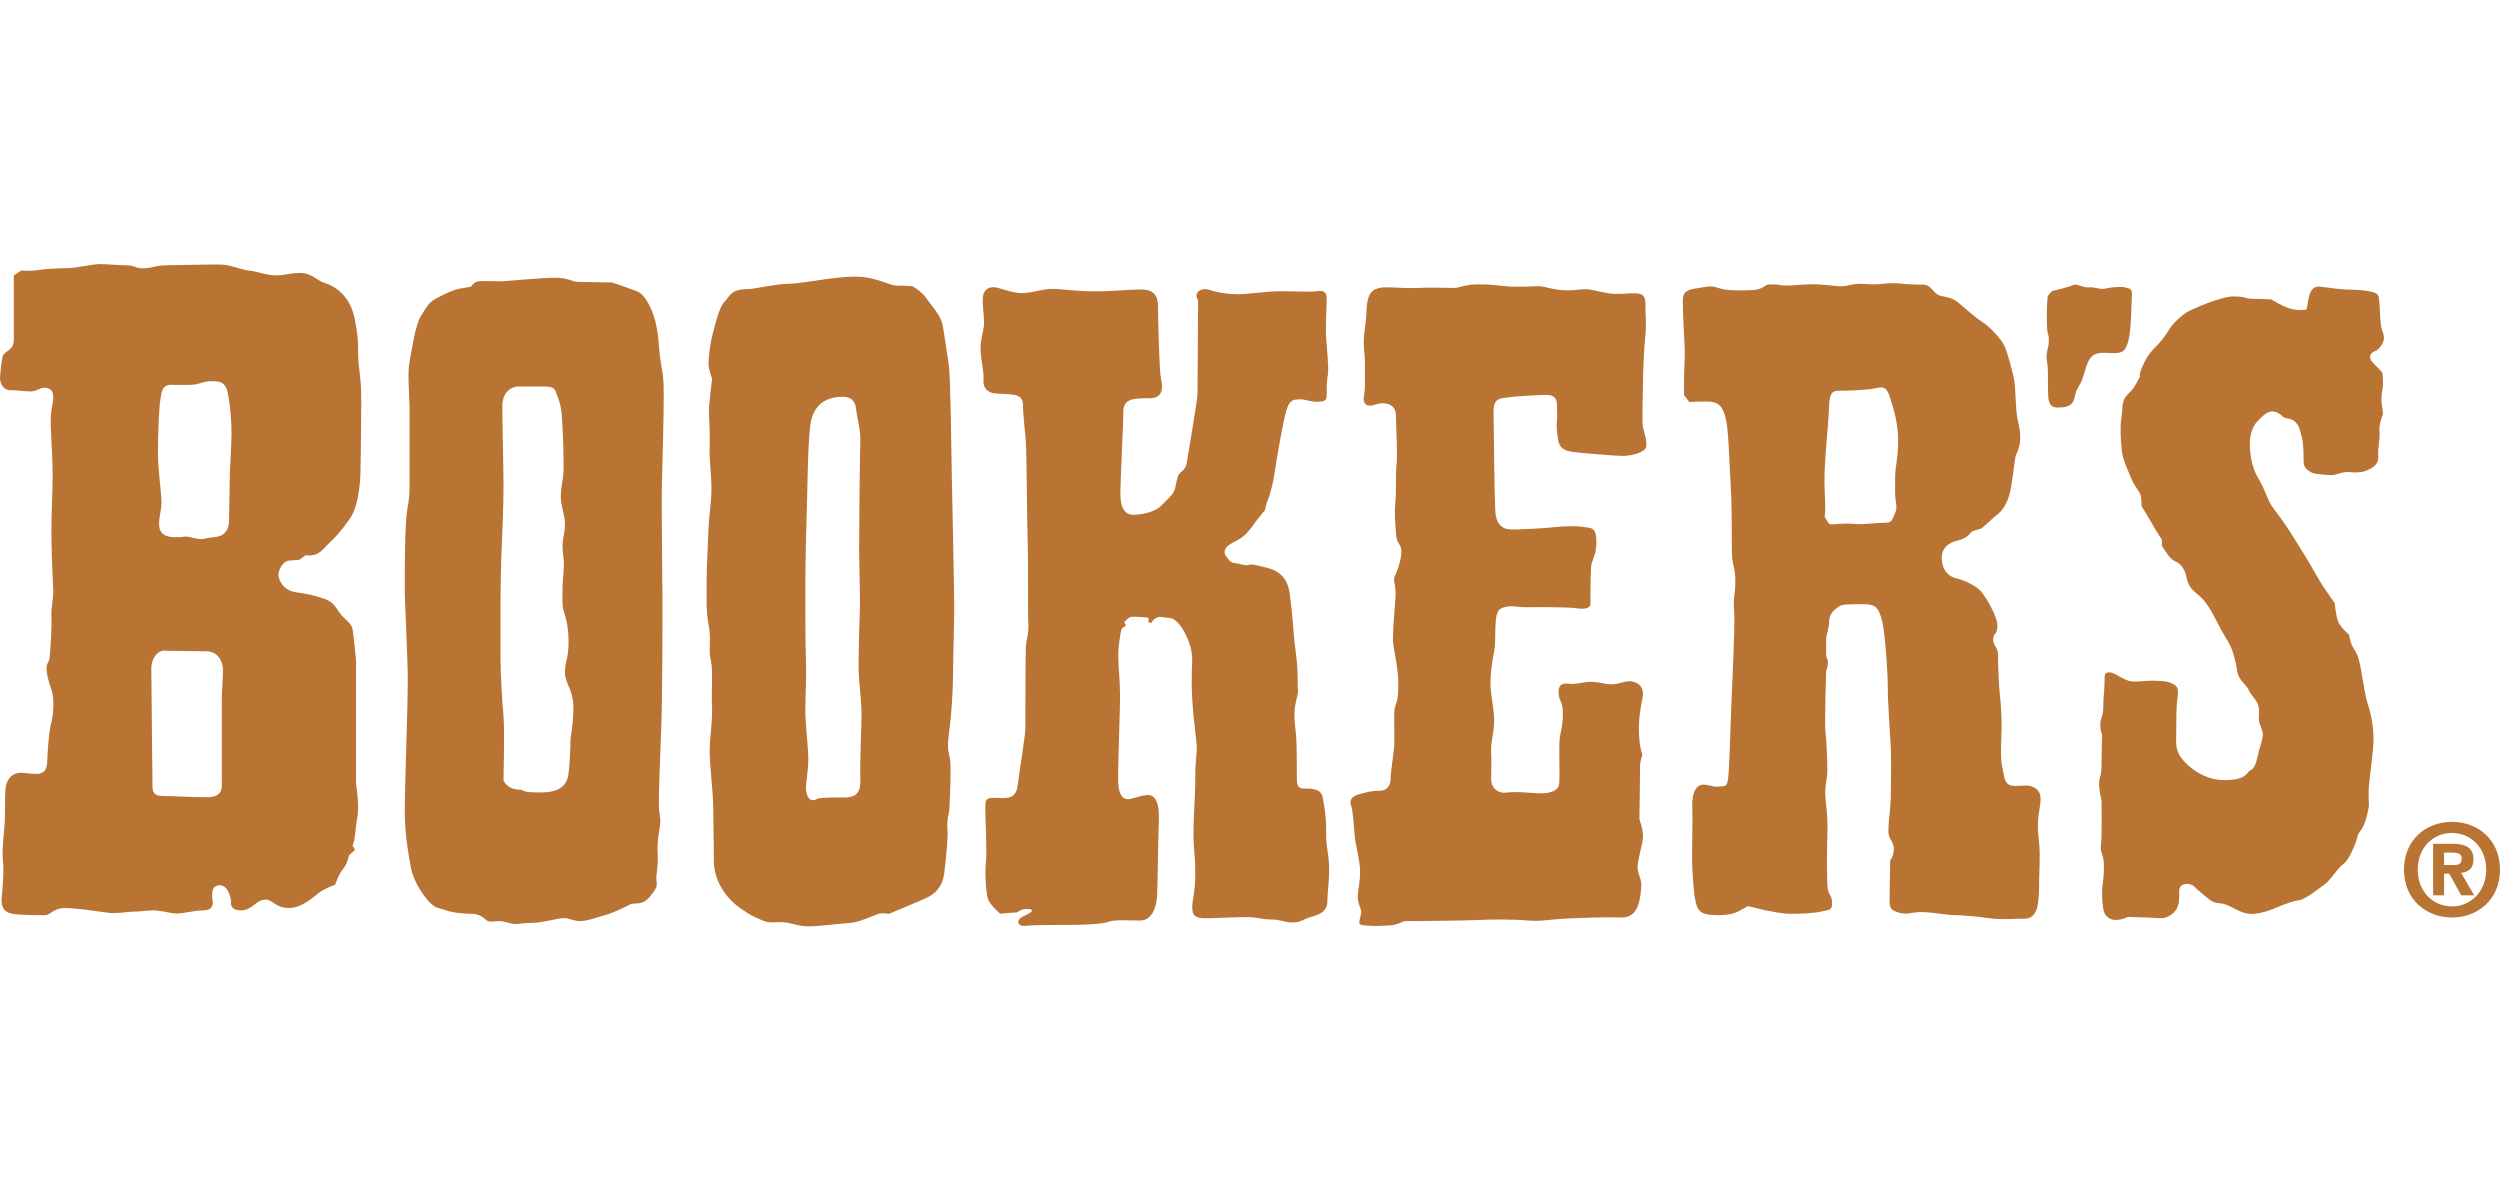 <svg width="84" height="40" viewBox="0 0 84 40" fill="none" xmlns="http://www.w3.org/2000/svg">
<g clip-path="url(#clip0_4548_6556)">
<path d="M68.821 13.309C68.801 12.887 68.821 12.525 68.801 12.304C68.781 12.084 68.74 12.084 68.781 11.822C68.821 11.561 68.841 11.663 68.841 11.422C68.841 11.181 68.801 11.341 68.781 11.001C68.76 10.658 68.781 10.077 68.801 9.976C68.821 9.875 68.963 9.776 68.963 9.776C68.963 9.776 69.564 9.636 69.665 9.575C69.767 9.514 69.987 9.676 70.188 9.656C70.388 9.636 70.548 9.737 70.731 9.697C70.913 9.656 71.253 9.616 71.392 9.656C71.534 9.697 71.654 9.676 71.633 9.938C71.613 10.199 71.613 11.082 71.514 11.444C71.413 11.806 71.334 11.865 70.992 11.865C70.65 11.865 70.33 11.764 70.147 12.187C70.062 12.385 70.022 12.61 69.955 12.772C69.878 12.956 69.777 13.074 69.746 13.189C69.688 13.41 69.708 13.691 69.184 13.691C69.082 13.691 68.841 13.732 68.821 13.309Z" fill="#B97433"/>
<path d="M77.539 10.195C77.58 9.893 77.659 9.591 77.96 9.632C78.262 9.672 78.704 9.733 78.944 9.733C79.185 9.733 79.507 9.753 79.728 9.814C79.949 9.875 79.928 9.974 79.949 10.195C79.969 10.415 79.969 10.897 80.03 11.059C80.09 11.219 80.131 11.361 80.07 11.501C80.009 11.64 79.91 11.762 79.789 11.802C79.669 11.843 79.548 12.003 79.728 12.183C79.91 12.363 80.05 12.525 80.05 12.525C80.05 12.525 80.09 12.908 80.05 13.088C80.009 13.268 80.009 13.509 80.03 13.61C80.05 13.711 80.07 13.912 80.07 13.912C80.07 13.912 79.93 14.214 79.951 14.495C79.971 14.776 79.89 15.038 79.91 15.339C79.93 15.641 79.649 15.76 79.489 15.821C79.327 15.882 79.127 15.882 78.906 15.862C78.685 15.841 78.505 15.981 78.282 15.963C78.062 15.943 77.78 15.943 77.641 15.862C77.499 15.781 77.4 15.7 77.4 15.479C77.4 15.258 77.4 14.896 77.339 14.675C77.278 14.454 77.258 14.313 77.118 14.173C76.978 14.033 76.796 14.092 76.697 13.993C76.596 13.892 76.436 13.793 76.276 13.833C76.116 13.873 75.915 14.074 75.814 14.195C75.713 14.315 75.594 14.558 75.594 14.918C75.594 15.281 75.675 15.742 75.875 16.064C76.078 16.386 76.217 16.848 76.337 17.008C76.458 17.168 76.557 17.309 76.719 17.53C76.879 17.751 77.302 18.433 77.462 18.694C77.624 18.955 77.944 19.538 78.066 19.718C78.185 19.899 78.446 20.261 78.446 20.261C78.446 20.261 78.487 20.723 78.568 20.903C78.649 21.083 78.928 21.324 78.928 21.324L78.969 21.524C78.969 21.524 79.007 21.684 79.129 21.867C79.248 22.047 79.289 22.268 79.349 22.61C79.41 22.95 79.469 23.393 79.57 23.695C79.671 23.997 79.75 24.438 79.75 24.841C79.75 25.242 79.611 26.147 79.59 26.489C79.57 26.831 79.611 26.971 79.59 27.113C79.57 27.254 79.509 27.513 79.428 27.716C79.347 27.916 79.228 27.977 79.208 28.117C79.187 28.256 78.946 28.88 78.746 29.022C78.546 29.161 78.325 29.544 78.145 29.684C77.962 29.826 77.442 30.226 77.26 30.247C77.08 30.267 76.839 30.348 76.555 30.467C76.274 30.589 75.952 30.708 75.632 30.708C75.31 30.708 74.97 30.447 74.768 30.386C74.567 30.326 74.425 30.366 74.266 30.247C74.103 30.125 73.844 29.904 73.723 29.785C73.601 29.666 73.221 29.625 73.221 29.945C73.221 30.265 73.221 30.326 73.16 30.488C73.099 30.648 72.858 30.85 72.638 30.85C72.417 30.85 72.196 30.83 72.196 30.83L71.494 30.809C71.494 30.809 71.293 30.911 71.093 30.911C70.892 30.911 70.712 30.791 70.672 30.55C70.631 30.309 70.631 30.149 70.631 29.927C70.631 29.706 70.692 29.585 70.692 29.123C70.692 28.661 70.55 28.661 70.591 28.4C70.631 28.139 70.611 26.894 70.611 26.894C70.611 26.894 70.53 26.592 70.53 26.331C70.53 26.07 70.611 26.131 70.611 25.689C70.611 25.248 70.631 24.685 70.631 24.685C70.631 24.685 70.57 24.584 70.57 24.343C70.57 24.102 70.672 24.082 70.672 23.719C70.672 23.357 70.712 23.237 70.712 22.936C70.712 22.634 70.712 22.593 70.892 22.593C71.073 22.593 71.354 22.875 71.635 22.895C71.917 22.915 72.138 22.855 72.48 22.875C72.82 22.895 72.82 22.895 73.002 22.976C73.184 23.057 73.203 23.177 73.164 23.438C73.124 23.699 73.124 24.08 73.124 24.483C73.124 24.885 73.083 25.066 73.205 25.327C73.326 25.588 73.927 26.212 74.731 26.212C75.535 26.212 75.474 25.93 75.634 25.869C75.796 25.809 75.855 25.408 75.895 25.246C75.934 25.086 76.076 24.744 76.015 24.564C75.954 24.383 75.895 24.282 75.895 24.122C75.895 23.962 75.934 23.82 75.855 23.64C75.774 23.46 75.614 23.339 75.553 23.179C75.492 23.019 75.213 22.857 75.171 22.555C75.13 22.253 75.051 21.972 74.97 21.771C74.889 21.571 74.709 21.33 74.508 20.927C74.308 20.526 74.146 20.265 73.986 20.103C73.826 19.943 73.646 19.842 73.545 19.642C73.444 19.441 73.484 19.299 73.342 19.079C73.203 18.858 73.081 18.899 72.941 18.757C72.8 18.617 72.64 18.336 72.64 18.336V18.135C72.64 18.135 72.439 17.834 72.318 17.613C72.196 17.392 71.957 17.01 71.957 17.01C71.957 17.01 71.957 16.85 71.937 16.688C71.917 16.528 71.716 16.346 71.615 16.084C71.514 15.823 71.334 15.501 71.293 15.141C71.253 14.778 71.235 14.337 71.273 14.096C71.314 13.855 71.293 13.574 71.374 13.414C71.455 13.254 71.635 13.132 71.716 12.993C71.797 12.851 71.897 12.671 71.897 12.671C71.897 12.671 71.876 12.551 71.978 12.329C72.079 12.108 72.16 11.928 72.399 11.687C72.64 11.446 72.781 11.245 72.901 11.045C73.022 10.845 73.383 10.523 73.565 10.442C73.745 10.361 74.61 9.96 75.051 9.96C75.492 9.96 75.413 10.041 75.715 10.041C76.017 10.041 76.316 10.061 76.316 10.061C76.316 10.061 76.74 10.322 76.999 10.383C77.26 10.444 77.44 10.403 77.44 10.403C77.44 10.403 77.499 10.496 77.539 10.195Z" fill="#B97433"/>
<path d="M46.002 31.105C45.761 31.085 45.639 31.105 45.68 30.925C45.72 30.745 45.761 30.643 45.72 30.544C45.68 30.443 45.619 30.283 45.619 30.123C45.619 29.963 45.7 29.621 45.7 29.279C45.7 28.937 45.538 28.356 45.518 28.095C45.498 27.833 45.457 27.21 45.398 27.07C45.338 26.93 45.378 26.768 45.66 26.689C45.941 26.608 46.121 26.568 46.362 26.568C46.603 26.568 46.725 26.388 46.725 26.167C46.725 25.946 46.826 25.323 46.844 25.082C46.864 24.841 46.824 23.938 46.864 23.776C46.905 23.616 46.984 23.596 46.984 22.992C46.984 22.389 46.803 21.767 46.803 21.486C46.803 21.205 46.844 20.583 46.885 20.119C46.925 19.658 46.783 19.496 46.864 19.356C46.945 19.214 47.085 18.814 47.085 18.532C47.085 18.251 46.925 18.311 46.905 17.929C46.885 17.548 46.844 17.305 46.885 16.864C46.925 16.422 46.885 15.941 46.925 15.598C46.965 15.256 46.905 14.353 46.905 13.991C46.905 13.629 46.664 13.55 46.463 13.55C46.263 13.55 46.182 13.63 46.022 13.63C45.86 13.63 45.801 13.489 45.822 13.349C45.842 13.209 45.862 13.088 45.862 12.948C45.862 12.809 45.862 12.406 45.862 12.205C45.862 12.005 45.822 11.703 45.822 11.482C45.822 11.262 45.88 10.919 45.903 10.658C45.923 10.397 45.903 10.296 45.963 10.055C46.024 9.814 46.164 9.654 46.565 9.654C46.968 9.654 47.229 9.695 47.63 9.674C48.032 9.654 48.715 9.674 48.875 9.674C49.035 9.674 49.217 9.555 49.658 9.555C50.102 9.555 50.201 9.575 50.584 9.616C50.964 9.656 51.507 9.616 51.709 9.616C51.91 9.616 52.211 9.755 52.632 9.755C53.053 9.755 53.053 9.715 53.276 9.715C53.497 9.715 53.959 9.875 54.301 9.875C54.641 9.875 54.602 9.855 54.823 9.855C55.044 9.855 55.285 9.834 55.285 10.177C55.285 10.519 55.325 10.919 55.285 11.262C55.244 11.604 55.204 12.487 55.204 12.869C55.204 13.252 55.163 14.155 55.204 14.355C55.244 14.556 55.406 14.959 55.264 15.098C55.125 15.24 54.762 15.319 54.521 15.319C54.281 15.319 53.056 15.218 52.815 15.179C52.574 15.139 52.392 15.058 52.353 14.778C52.312 14.497 52.292 14.337 52.312 14.135C52.333 13.934 52.312 13.853 52.312 13.592C52.312 13.331 52.153 13.27 51.95 13.27C51.75 13.27 50.907 13.311 50.685 13.351C50.464 13.392 50.183 13.331 50.183 13.813C50.183 14.295 50.203 14.959 50.203 15.339C50.203 15.72 50.223 16.785 50.243 17.188C50.264 17.589 50.464 17.791 50.786 17.791C51.108 17.791 51.912 17.751 52.252 17.71C52.594 17.67 53.035 17.67 53.236 17.71C53.438 17.751 53.639 17.69 53.639 18.192C53.639 18.694 53.479 18.795 53.459 19.056C53.438 19.318 53.438 20.322 53.438 20.322C53.438 20.322 53.418 20.502 53.015 20.443C52.612 20.383 51.509 20.403 51.248 20.403C50.986 20.403 50.806 20.342 50.644 20.383C50.484 20.423 50.304 20.403 50.262 20.824C50.221 21.245 50.262 21.587 50.203 21.889C50.142 22.191 50.081 22.551 50.081 22.954C50.081 23.355 50.203 23.798 50.203 24.219C50.203 24.64 50.081 24.922 50.102 25.284C50.122 25.647 50.102 25.847 50.102 26.169C50.102 26.491 50.343 26.671 50.624 26.631C50.905 26.59 51.286 26.631 51.628 26.651C51.968 26.671 52.371 26.631 52.392 26.309C52.412 25.987 52.371 25.003 52.412 24.762C52.452 24.521 52.513 24.379 52.513 23.978C52.513 23.578 52.392 23.557 52.373 23.335C52.353 23.114 52.394 22.934 52.695 22.972C52.997 23.013 53.197 22.891 53.519 22.911C53.841 22.932 53.882 22.992 54.161 22.992C54.442 22.992 54.643 22.832 54.904 22.911C55.165 22.992 55.246 23.213 55.185 23.474C55.125 23.735 55.066 24.136 55.066 24.438C55.066 24.74 55.086 25.1 55.185 25.343C55.105 25.624 55.105 25.645 55.105 25.906C55.105 26.167 55.084 27.534 55.084 27.534C55.084 27.534 55.204 27.835 55.204 28.096C55.204 28.358 55.023 28.86 55.023 29.141C55.023 29.423 55.184 29.504 55.143 29.864C55.102 30.226 55.062 30.848 54.461 30.828C53.857 30.808 52.975 30.848 52.553 30.868C52.132 30.888 51.75 30.969 51.329 30.929C50.907 30.889 50.124 30.888 49.741 30.909C49.359 30.929 47.832 30.949 47.573 30.949C47.441 30.949 47.212 30.931 47.132 30.971C47.05 31.012 46.878 31.079 46.769 31.089C46.544 31.105 46.243 31.125 46.002 31.105Z" fill="#B97433"/>
<path d="M34.473 31.105C34.131 31.146 34.172 30.884 34.352 30.803C34.532 30.722 34.895 30.542 34.494 30.542C34.273 30.542 34.233 30.662 34.111 30.662C33.989 30.662 33.609 30.702 33.609 30.702C33.609 30.702 33.248 30.401 33.188 30.18C33.127 29.959 33.087 29.297 33.127 28.995C33.167 28.694 33.107 27.469 33.107 27.187C33.107 26.906 33.087 26.807 33.408 26.807C33.73 26.807 34.131 26.908 34.192 26.404C34.253 25.902 34.453 24.717 34.453 24.456C34.453 24.195 34.453 21.844 34.473 21.664C34.494 21.484 34.575 21.243 34.552 20.942C34.532 20.64 34.552 18.712 34.532 18.269C34.512 17.828 34.494 15.236 34.473 14.894C34.453 14.552 34.372 13.969 34.372 13.608C34.372 13.246 34.05 13.266 33.89 13.246C33.728 13.226 33.429 13.246 33.287 13.185C33.147 13.124 33.026 13.025 33.046 12.744C33.066 12.462 32.945 12.041 32.945 11.699C32.945 11.359 33.064 11.116 33.064 10.835C33.064 10.553 33.004 10.251 33.024 9.99C33.044 9.729 33.224 9.648 33.386 9.648C33.548 9.648 33.989 9.849 34.33 9.849C34.672 9.849 35.014 9.707 35.354 9.707C35.696 9.707 36.097 9.788 36.779 9.788C37.462 9.788 37.885 9.727 38.326 9.727C38.768 9.727 38.909 9.927 38.909 10.29C38.909 10.652 38.95 12.479 39.011 12.74C39.071 13.001 39.092 13.382 38.63 13.382C38.168 13.382 37.745 13.361 37.745 13.823C37.745 14.284 37.644 16.113 37.644 16.595C37.644 17.076 37.804 17.297 38.085 17.297C38.367 17.297 38.808 17.196 38.99 17.016C39.171 16.835 39.353 16.674 39.432 16.534C39.513 16.394 39.513 16.192 39.574 16.012C39.632 15.831 39.835 15.831 39.875 15.55C39.916 15.268 40.236 13.46 40.236 13.22C40.236 12.979 40.256 10.085 40.256 10.085C40.256 10.085 40.136 9.925 40.256 9.804C40.377 9.685 40.557 9.703 40.717 9.763C40.877 9.824 41.26 9.885 41.602 9.885C41.944 9.885 42.586 9.784 43.029 9.784C43.471 9.784 44.016 9.82 44.254 9.784C44.516 9.743 44.576 9.844 44.576 10.045C44.576 10.245 44.536 11.009 44.556 11.31C44.576 11.612 44.657 12.416 44.617 12.596C44.576 12.776 44.576 13.118 44.576 13.278C44.576 13.438 44.536 13.499 44.254 13.499C43.973 13.499 43.914 13.418 43.673 13.418C43.432 13.418 43.291 13.438 43.171 13.981C43.052 14.523 42.91 15.327 42.849 15.748C42.789 16.169 42.687 16.593 42.608 16.773C42.527 16.953 42.507 17.135 42.507 17.135C42.507 17.135 42.307 17.376 42.185 17.536C42.066 17.696 41.924 17.917 41.724 18.058C41.523 18.2 41.422 18.218 41.282 18.32C41.142 18.421 41.102 18.581 41.203 18.7C41.304 18.822 41.323 18.901 41.505 18.921C41.685 18.941 41.847 19.022 41.946 18.982C42.048 18.941 42.167 18.982 42.428 19.042C42.689 19.103 43.232 19.202 43.331 19.927C43.432 20.65 43.453 21.152 43.491 21.535C43.532 21.915 43.572 22.118 43.592 22.478C43.613 22.841 43.592 23.102 43.613 23.201C43.633 23.302 43.493 23.642 43.493 23.985C43.493 24.327 43.534 24.507 43.554 24.788C43.574 25.07 43.574 25.973 43.574 26.175C43.574 26.376 43.613 26.497 43.815 26.497C44.016 26.497 44.378 26.477 44.439 26.779C44.499 27.08 44.558 27.461 44.558 27.803C44.558 28.145 44.558 28.305 44.599 28.546C44.639 28.787 44.659 28.967 44.659 29.289C44.659 29.611 44.599 30.012 44.599 30.293C44.599 30.575 44.398 30.714 44.096 30.795C43.795 30.876 43.714 30.996 43.432 30.996C43.151 30.996 43.052 30.895 42.71 30.895C42.367 30.895 42.268 30.814 41.886 30.814C41.505 30.814 40.821 30.854 40.501 30.854C40.179 30.854 40.059 30.773 40.059 30.492C40.059 30.21 40.161 30.01 40.161 29.346C40.161 28.684 40.1 28.562 40.1 27.979C40.1 27.396 40.161 26.815 40.161 26.11C40.161 25.408 40.242 25.327 40.201 24.946C40.161 24.564 40.041 23.681 40.041 22.918C40.041 22.154 40.082 22.294 40.041 21.933C40.001 21.571 39.658 20.808 39.318 20.767C38.978 20.727 38.958 20.707 38.837 20.767C38.717 20.828 38.697 20.927 38.697 20.927L38.577 20.907C38.577 20.907 38.638 20.747 38.537 20.747C38.436 20.747 38.134 20.707 38.014 20.727C37.895 20.747 37.774 20.907 37.774 20.907L37.834 21.026C37.834 21.026 37.695 21.087 37.674 21.168C37.654 21.249 37.573 21.691 37.573 22.033C37.573 22.375 37.634 22.897 37.634 23.399C37.634 23.901 37.553 25.91 37.573 26.311C37.593 26.712 37.733 26.853 37.895 26.853C38.055 26.853 38.336 26.712 38.577 26.712C38.818 26.712 38.96 26.993 38.938 27.515C38.917 28.038 38.899 29.666 38.879 30.087C38.859 30.508 38.697 30.931 38.296 30.931C37.895 30.931 37.454 30.89 37.251 30.971C37.051 31.052 36.348 31.073 36.186 31.073C36.02 31.085 34.814 31.067 34.473 31.105Z" fill="#B97433"/>
<path d="M9.726 18.834C9.947 18.814 10.048 18.814 10.048 18.814C10.048 18.814 10.15 18.753 10.269 18.654C10.731 18.714 10.852 18.433 11.053 18.253C11.253 18.073 11.474 17.832 11.755 17.429C12.037 17.028 12.077 16.303 12.097 16.184C12.118 16.064 12.138 14.236 12.138 13.552C12.138 12.869 12.118 12.849 12.057 12.286C11.996 11.723 12.097 11.604 11.915 10.699C11.735 9.794 11.071 9.553 10.87 9.494C10.67 9.433 10.47 9.172 10.087 9.172C9.704 9.172 9.605 9.253 9.283 9.253C8.961 9.253 8.621 9.114 8.38 9.093C8.139 9.073 7.777 8.913 7.497 8.893C7.216 8.873 5.971 8.913 5.608 8.913C5.248 8.913 5.167 8.994 4.865 9.014C4.564 9.035 4.543 8.913 4.242 8.913C3.94 8.913 3.598 8.873 3.357 8.873C3.116 8.873 2.533 9.012 2.252 9.012C1.97 9.012 1.508 9.033 1.288 9.073C1.067 9.114 0.705 9.093 0.705 9.093L0.464 9.253C0.464 9.253 0.464 11.061 0.464 11.403C0.464 11.825 0.142 11.746 0.083 12.007C0.045 12.175 0.022 12.428 0.002 12.649C-0.018 12.869 0.103 13.11 0.342 13.11C0.583 13.11 0.804 13.151 1.025 13.151C1.245 13.151 1.326 13.029 1.486 13.029C1.646 13.029 1.808 13.09 1.788 13.392C1.768 13.693 1.727 13.653 1.707 14.015C1.687 14.378 1.768 15.22 1.768 15.922C1.768 16.625 1.727 17.168 1.727 17.811C1.727 18.453 1.768 19.457 1.788 19.779C1.808 20.101 1.707 20.403 1.727 20.743C1.747 21.085 1.687 21.948 1.666 22.11C1.646 22.27 1.565 22.27 1.565 22.452C1.565 22.632 1.626 22.893 1.725 23.154C1.826 23.416 1.806 23.978 1.725 24.28C1.644 24.582 1.606 25.104 1.585 25.606C1.565 26.108 1.205 26.007 0.802 25.969C0.401 25.928 0.199 26.189 0.178 26.572C0.158 26.955 0.178 27.315 0.158 27.657C0.138 27.999 0.057 28.56 0.097 28.922C0.138 29.285 0.097 29.686 0.057 30.168C0.016 30.649 0.298 30.71 0.658 30.73C1.021 30.751 1.302 30.751 1.502 30.751C1.703 30.751 1.784 30.51 2.185 30.51C2.586 30.51 3.349 30.631 3.63 30.67C3.912 30.71 4.313 30.629 4.515 30.629C4.716 30.629 4.936 30.589 5.157 30.589C5.378 30.589 5.679 30.67 5.839 30.69C5.999 30.71 6.141 30.67 6.321 30.649C6.501 30.629 6.562 30.589 6.843 30.589C7.125 30.589 7.165 30.409 7.145 30.267C7.125 30.125 7.064 29.744 7.386 29.744C7.708 29.744 7.767 30.287 7.767 30.287C7.767 30.287 7.686 30.589 8.089 30.589C8.489 30.589 8.591 30.226 8.933 30.226C9.153 30.226 9.255 30.508 9.716 30.508C10.178 30.508 10.581 30.087 10.761 29.965C10.941 29.846 11.263 29.724 11.263 29.724C11.263 29.724 11.364 29.402 11.524 29.202C11.684 29.002 11.725 28.74 11.725 28.74L11.925 28.56C11.925 28.56 11.905 28.479 11.844 28.42C11.945 28.2 11.925 27.898 12.004 27.477C12.085 27.056 11.964 26.351 11.964 26.351V22.213C11.964 22.213 11.883 21.328 11.844 21.128C11.804 20.927 11.583 20.826 11.423 20.605C11.263 20.385 11.202 20.225 10.901 20.123C10.599 20.022 10.419 19.963 9.957 19.903C9.496 19.842 9.354 19.461 9.354 19.299C9.364 19.133 9.504 18.852 9.726 18.834ZM6.953 26.787C6.41 26.787 5.807 26.746 5.487 26.746C5.165 26.746 5.124 26.606 5.124 26.424C5.124 26.244 5.084 22.828 5.084 22.466C5.084 22.104 5.305 21.863 5.505 21.863C5.706 21.863 6.53 21.883 6.93 21.883C7.331 21.883 7.493 22.243 7.493 22.504C7.493 22.766 7.453 23.227 7.453 23.448C7.453 23.669 7.453 25.657 7.453 25.657C7.453 25.657 7.453 26.058 7.453 26.258C7.455 26.467 7.495 26.787 6.953 26.787ZM7.716 16.242C7.716 16.684 7.696 17.127 7.696 17.487C7.696 17.85 7.495 18.03 7.194 18.05C6.892 18.07 6.872 18.131 6.692 18.111C6.511 18.091 6.39 18.03 6.23 18.03C6.07 18.03 6.25 18.05 5.888 18.05C5.525 18.05 5.345 17.911 5.345 17.609C5.345 17.307 5.426 17.188 5.426 16.866C5.426 16.544 5.307 15.841 5.307 15.2C5.307 14.558 5.347 13.653 5.388 13.432C5.428 13.211 5.428 12.93 5.75 12.93C6.072 12.93 6.412 12.95 6.594 12.91C6.775 12.869 6.876 12.809 7.117 12.809C7.358 12.809 7.578 12.809 7.659 13.23C7.74 13.651 7.779 14.133 7.779 14.576C7.777 15.015 7.716 15.799 7.716 16.242Z" fill="#B97433"/>
<path d="M22.241 16.242C22.261 15.54 22.302 13.892 22.302 13.309C22.302 12.726 22.281 12.626 22.2 12.163C22.119 11.701 22.16 11.057 21.899 10.436C21.637 9.812 21.417 9.792 21.255 9.733C21.095 9.672 20.572 9.492 20.572 9.492C20.572 9.492 19.708 9.472 19.447 9.472C19.186 9.472 19.145 9.332 18.643 9.332C18.141 9.332 17.035 9.452 16.794 9.452C16.553 9.452 16.232 9.431 16.072 9.452C15.912 9.472 15.831 9.632 15.831 9.632C15.831 9.632 15.709 9.652 15.468 9.693C15.227 9.733 14.865 9.913 14.644 10.035C14.424 10.154 14.343 10.296 14.142 10.618C13.942 10.94 13.841 11.764 13.762 12.144C13.681 12.525 13.762 13.25 13.762 13.831C13.762 14.414 13.762 15.7 13.762 16.121C13.762 16.542 13.762 16.704 13.681 17.145C13.6 17.587 13.6 19.194 13.6 19.757C13.6 20.32 13.701 22.006 13.701 22.891C13.701 23.776 13.6 26.406 13.6 27.27C13.6 28.135 13.76 28.858 13.8 29.119C13.841 29.38 14.001 29.781 14.302 30.164C14.604 30.546 14.703 30.485 14.985 30.587C15.266 30.688 15.727 30.706 15.889 30.706C16.049 30.706 16.232 30.808 16.331 30.907C16.432 31.008 16.592 30.947 16.772 30.947C16.952 30.947 17.173 31.048 17.315 31.048C17.454 31.048 17.596 31.008 17.898 31.008C18.2 31.008 18.762 30.848 18.943 30.848C19.123 30.848 19.265 30.949 19.506 30.949C19.746 30.949 20.147 30.789 20.329 30.749C20.51 30.708 20.991 30.488 21.133 30.407C21.273 30.326 21.394 30.386 21.575 30.326C21.755 30.265 21.917 30.044 22.016 29.884C22.117 29.722 22.036 29.623 22.056 29.423C22.077 29.222 22.117 29 22.097 28.639C22.077 28.277 22.137 27.997 22.178 27.736C22.218 27.475 22.137 27.394 22.137 26.973C22.137 26.552 22.178 25.487 22.218 24.462C22.259 23.438 22.259 20.907 22.259 20.245C22.259 19.577 22.221 16.945 22.241 16.242ZM19.167 24.9C19.167 25.1 19.147 25.622 19.107 25.965C19.066 26.307 18.906 26.627 18.163 26.627C17.42 26.627 17.722 26.546 17.38 26.525C17.037 26.505 16.918 26.224 16.918 26.224C16.918 26.224 16.959 24.537 16.918 24.073C16.878 23.612 16.817 22.689 16.817 22.126C16.817 21.563 16.817 20.86 16.817 20.298C16.817 19.735 16.837 18.791 16.857 18.409C16.878 18.028 16.918 16.902 16.918 16.34C16.918 15.777 16.878 14.189 16.878 13.649C16.878 13.106 17.258 12.987 17.4 12.987C17.54 12.987 17.963 12.987 18.323 12.987C18.686 12.987 18.665 13.167 18.704 13.248C18.744 13.329 18.825 13.529 18.864 13.831C18.904 14.133 18.965 15.7 18.924 15.981C18.884 16.262 18.843 16.422 18.843 16.704C18.843 16.985 18.983 17.328 18.983 17.607C18.983 17.888 18.902 18.109 18.902 18.33C18.902 18.55 18.922 18.591 18.943 18.832C18.963 19.073 18.902 19.474 18.902 19.735C18.902 19.996 18.882 20.277 18.922 20.458C18.963 20.638 19.103 20.939 19.103 21.563C19.103 22.185 18.983 22.185 18.983 22.587C18.983 22.988 19.265 23.15 19.265 23.772C19.267 24.398 19.167 24.699 19.167 24.9Z" fill="#B97433"/>
<path d="M32.022 22.671C32.022 22.148 32.062 21.022 32.062 20.441C32.062 19.858 32.001 16.987 31.981 16.001C31.961 15.017 31.941 12.687 31.88 12.266C31.819 11.845 31.74 11.322 31.68 10.96C31.619 10.598 31.317 10.298 31.137 10.037C30.957 9.776 30.655 9.616 30.655 9.616C30.655 9.616 30.394 9.595 30.133 9.595C29.872 9.595 29.43 9.294 28.726 9.294C28.023 9.294 26.918 9.535 26.497 9.535C26.075 9.535 25.351 9.715 25.11 9.715C24.547 9.715 24.526 9.956 24.346 10.136C24.166 10.316 24.024 10.919 23.945 11.221C23.864 11.523 23.806 12.005 23.806 12.205C23.806 12.406 23.925 12.727 23.925 12.727C23.925 12.727 23.844 13.43 23.824 13.651C23.804 13.871 23.864 14.454 23.844 14.957C23.824 15.459 23.905 15.941 23.905 16.422C23.905 16.904 23.824 17.247 23.804 17.809C23.784 18.372 23.743 19.034 23.743 19.536C23.743 20.038 23.723 20.52 23.804 20.964C23.885 21.405 23.844 21.626 23.844 21.887C23.844 22.148 23.925 22.128 23.925 22.731C23.925 23.335 23.905 23.413 23.925 23.796C23.945 24.179 23.844 24.8 23.844 25.242C23.844 25.683 23.964 26.669 23.964 27.09C23.964 27.511 23.984 28.095 23.984 28.898C23.984 29.702 24.506 30.265 24.889 30.526C25.27 30.787 25.27 30.767 25.571 30.907C25.873 31.048 26.053 30.967 26.334 30.988C26.616 31.008 26.837 31.127 27.159 31.127C27.48 31.127 28.305 31.026 28.584 31.008C28.865 30.988 29.388 30.747 29.507 30.706C29.627 30.666 29.869 30.706 29.869 30.706C29.869 30.706 30.392 30.486 31.054 30.204C31.716 29.923 31.716 29.441 31.756 29.078C31.797 28.716 31.858 28.074 31.837 27.894C31.817 27.714 31.837 27.473 31.878 27.331C31.918 27.192 31.939 26.127 31.939 25.924C31.939 25.724 31.939 25.523 31.878 25.302C31.817 25.082 31.878 24.699 31.918 24.377C31.961 24.055 32.022 23.191 32.022 22.671ZM28.908 26.206C28.928 26.768 28.606 26.768 28.487 26.789C28.367 26.809 27.584 26.768 27.442 26.849C27.215 26.979 27.08 26.748 27.08 26.487C27.08 26.226 27.16 25.904 27.16 25.503C27.16 25.102 27.059 24.339 27.059 23.895C27.059 23.454 27.1 22.749 27.08 22.209C27.059 21.666 27.059 20.482 27.059 19.638C27.059 18.793 27.1 17.409 27.12 16.686C27.14 15.963 27.14 15.098 27.221 14.335C27.302 13.572 27.784 13.331 28.306 13.331C28.669 13.331 28.748 13.552 28.768 13.772C28.788 13.993 28.928 14.475 28.908 14.837C28.888 15.2 28.867 17.83 28.867 18.453C28.867 19.077 28.908 19.919 28.888 20.583C28.867 21.245 28.827 22.391 28.867 22.832C28.908 23.274 28.948 23.735 28.948 24.037C28.948 24.337 28.888 25.643 28.908 26.206Z" fill="#B97433"/>
<path d="M68.56 26.928C68.58 26.667 68.499 26.527 68.319 26.446C68.139 26.365 68.058 26.406 67.696 26.406C67.333 26.406 67.353 26.125 67.275 25.764C67.194 25.402 67.254 24.78 67.254 24.418C67.254 24.055 67.234 23.675 67.194 23.332C67.153 22.99 67.133 22.227 67.133 21.986C67.133 21.745 66.971 21.705 66.971 21.484C66.971 21.263 67.113 21.344 67.113 21.022C67.113 20.701 66.712 20.038 66.55 19.858C66.39 19.678 66.007 19.496 65.746 19.437C65.485 19.376 65.244 19.176 65.244 18.735C65.244 18.293 65.665 18.192 65.746 18.172C65.827 18.151 66.068 18.091 66.187 17.931C66.307 17.771 66.489 17.83 66.608 17.73C66.75 17.613 66.93 17.429 67.111 17.289C67.291 17.149 67.491 16.868 67.572 16.366C67.653 15.864 67.692 15.501 67.712 15.382C67.732 15.262 67.854 15.08 67.874 14.839C67.894 14.598 67.874 14.459 67.793 14.096C67.712 13.734 67.732 13.011 67.671 12.729C67.611 12.448 67.451 11.847 67.35 11.624C67.248 11.403 66.868 10.982 66.606 10.82C66.345 10.66 65.884 10.217 65.703 10.098C65.523 9.976 65.282 9.976 65.141 9.917C65.001 9.857 64.92 9.697 64.8 9.616C64.681 9.535 64.618 9.575 64.197 9.555C63.776 9.535 63.875 9.514 63.614 9.514C63.353 9.514 63.152 9.555 62.97 9.555C62.79 9.555 62.648 9.535 62.468 9.535C62.288 9.535 62.128 9.595 61.946 9.616C61.766 9.636 61.504 9.575 61.081 9.555C60.658 9.535 60.358 9.595 60.036 9.595C59.715 9.595 59.877 9.555 59.575 9.555C59.273 9.555 59.374 9.595 59.194 9.674C59.012 9.755 58.893 9.755 58.431 9.755C57.969 9.755 57.868 9.715 57.668 9.654C57.465 9.593 57.346 9.634 56.963 9.695C56.583 9.755 56.542 9.875 56.542 10.156C56.542 10.438 56.583 11.282 56.603 11.622C56.623 11.964 56.583 12.487 56.583 12.748C56.583 13.009 56.583 13.27 56.583 13.27L56.763 13.511C56.763 13.511 56.945 13.491 57.346 13.491C57.749 13.491 57.888 13.651 57.988 14.074C58.089 14.495 58.107 15.661 58.148 16.242C58.188 16.825 58.188 17.647 58.188 18.372C58.188 19.095 58.307 18.996 58.307 19.518C58.307 20.041 58.227 20.041 58.267 20.522C58.307 21.004 58.186 23.233 58.166 23.857C58.145 24.478 58.105 25.845 58.065 26.147C58.024 26.448 57.983 26.408 57.763 26.428C57.542 26.448 57.603 26.408 57.301 26.367C57 26.327 56.84 26.608 56.86 27.131C56.88 27.653 56.84 28.738 56.86 29.119C56.88 29.502 56.9 29.983 56.979 30.323C57.06 30.666 57.22 30.729 57.583 30.745C58.028 30.765 58.253 30.702 58.413 30.621C58.573 30.54 58.727 30.443 58.727 30.443C58.727 30.443 59.69 30.704 60.152 30.704C60.615 30.704 60.956 30.684 61.217 30.623C61.478 30.562 61.559 30.583 61.559 30.342C61.559 30.101 61.458 30.081 61.419 29.9C61.379 29.72 61.379 28.595 61.399 28.072C61.419 27.55 61.379 27.228 61.338 26.827C61.298 26.426 61.399 26.165 61.399 25.904C61.399 25.643 61.379 24.92 61.338 24.618C61.298 24.317 61.359 22.549 61.359 22.549C61.359 22.549 61.419 22.389 61.419 22.267C61.419 22.146 61.359 22.067 61.359 22.067C61.359 22.067 61.359 21.666 61.359 21.484C61.359 21.304 61.46 21.144 61.46 20.863C61.46 20.581 61.721 20.421 61.822 20.36C61.923 20.3 62.183 20.3 62.626 20.3C63.067 20.3 63.128 20.48 63.229 20.822C63.331 21.164 63.43 22.569 63.43 23.112C63.43 23.654 63.511 24.699 63.531 25.1C63.551 25.501 63.531 26.386 63.531 26.728C63.531 27.07 63.45 27.592 63.45 27.914C63.45 28.236 63.63 28.236 63.63 28.518C63.63 28.799 63.511 28.898 63.511 28.898C63.511 28.898 63.49 29.902 63.49 30.204C63.49 30.506 63.511 30.585 63.812 30.666C64.114 30.747 64.215 30.645 64.555 30.645C64.896 30.645 65.438 30.747 65.641 30.747C65.841 30.747 66.404 30.787 66.807 30.848C67.208 30.909 67.631 30.868 68.032 30.868C68.435 30.868 68.473 30.366 68.473 30.366C68.473 30.366 68.514 30.145 68.514 29.742C68.514 29.342 68.534 29.159 68.534 28.738C68.534 28.317 68.473 28.096 68.473 27.734C68.479 27.37 68.54 27.189 68.56 26.928ZM63.699 16.844C63.737 17.105 63.719 17.145 63.638 17.325C63.557 17.506 63.557 17.566 63.298 17.566C63.037 17.566 62.616 17.627 62.373 17.607C62.132 17.587 61.992 17.587 61.731 17.607C61.47 17.627 61.47 17.647 61.369 17.467C61.267 17.287 61.328 17.427 61.328 17.087C61.328 16.746 61.288 16.343 61.308 15.801C61.328 15.258 61.429 14.254 61.448 13.853C61.468 13.452 61.448 13.13 61.749 13.13C62.051 13.13 62.573 13.11 62.873 13.07C63.175 13.029 63.355 12.889 63.497 13.331C63.636 13.772 63.778 14.214 63.778 14.817C63.778 15.42 63.677 15.661 63.677 16.022C63.679 16.382 63.659 16.584 63.699 16.844Z" fill="#B97433"/>
<path d="M82.121 29.064V28.647H82.38C82.52 28.647 82.712 28.659 82.712 28.84C82.712 29.032 82.615 29.064 82.449 29.064H82.121ZM82.121 29.356H82.295L82.696 30.083H83.133L82.692 29.325C82.921 29.309 83.109 29.194 83.109 28.874C83.109 28.479 82.846 28.352 82.398 28.352H81.753V30.083H82.121V29.356ZM84 29.22C84 28.204 83.239 27.613 82.388 27.613C81.534 27.613 80.773 28.204 80.773 29.22C80.773 30.236 81.534 30.828 82.388 30.828C83.239 30.828 84 30.236 84 29.22ZM83.536 29.22C83.536 29.959 83.008 30.457 82.388 30.457V30.453C81.751 30.457 81.236 29.959 81.236 29.22C81.236 28.479 81.751 27.987 82.388 27.987C83.01 27.987 83.536 28.481 83.536 29.22Z" fill="#B97433"/>
</g>
<defs>
<clipPath id="clip0_4548_6556">
<rect width="84" height="22.255" fill="white" transform="translate(0 8.873)"/>
</clipPath>
</defs>
</svg>

